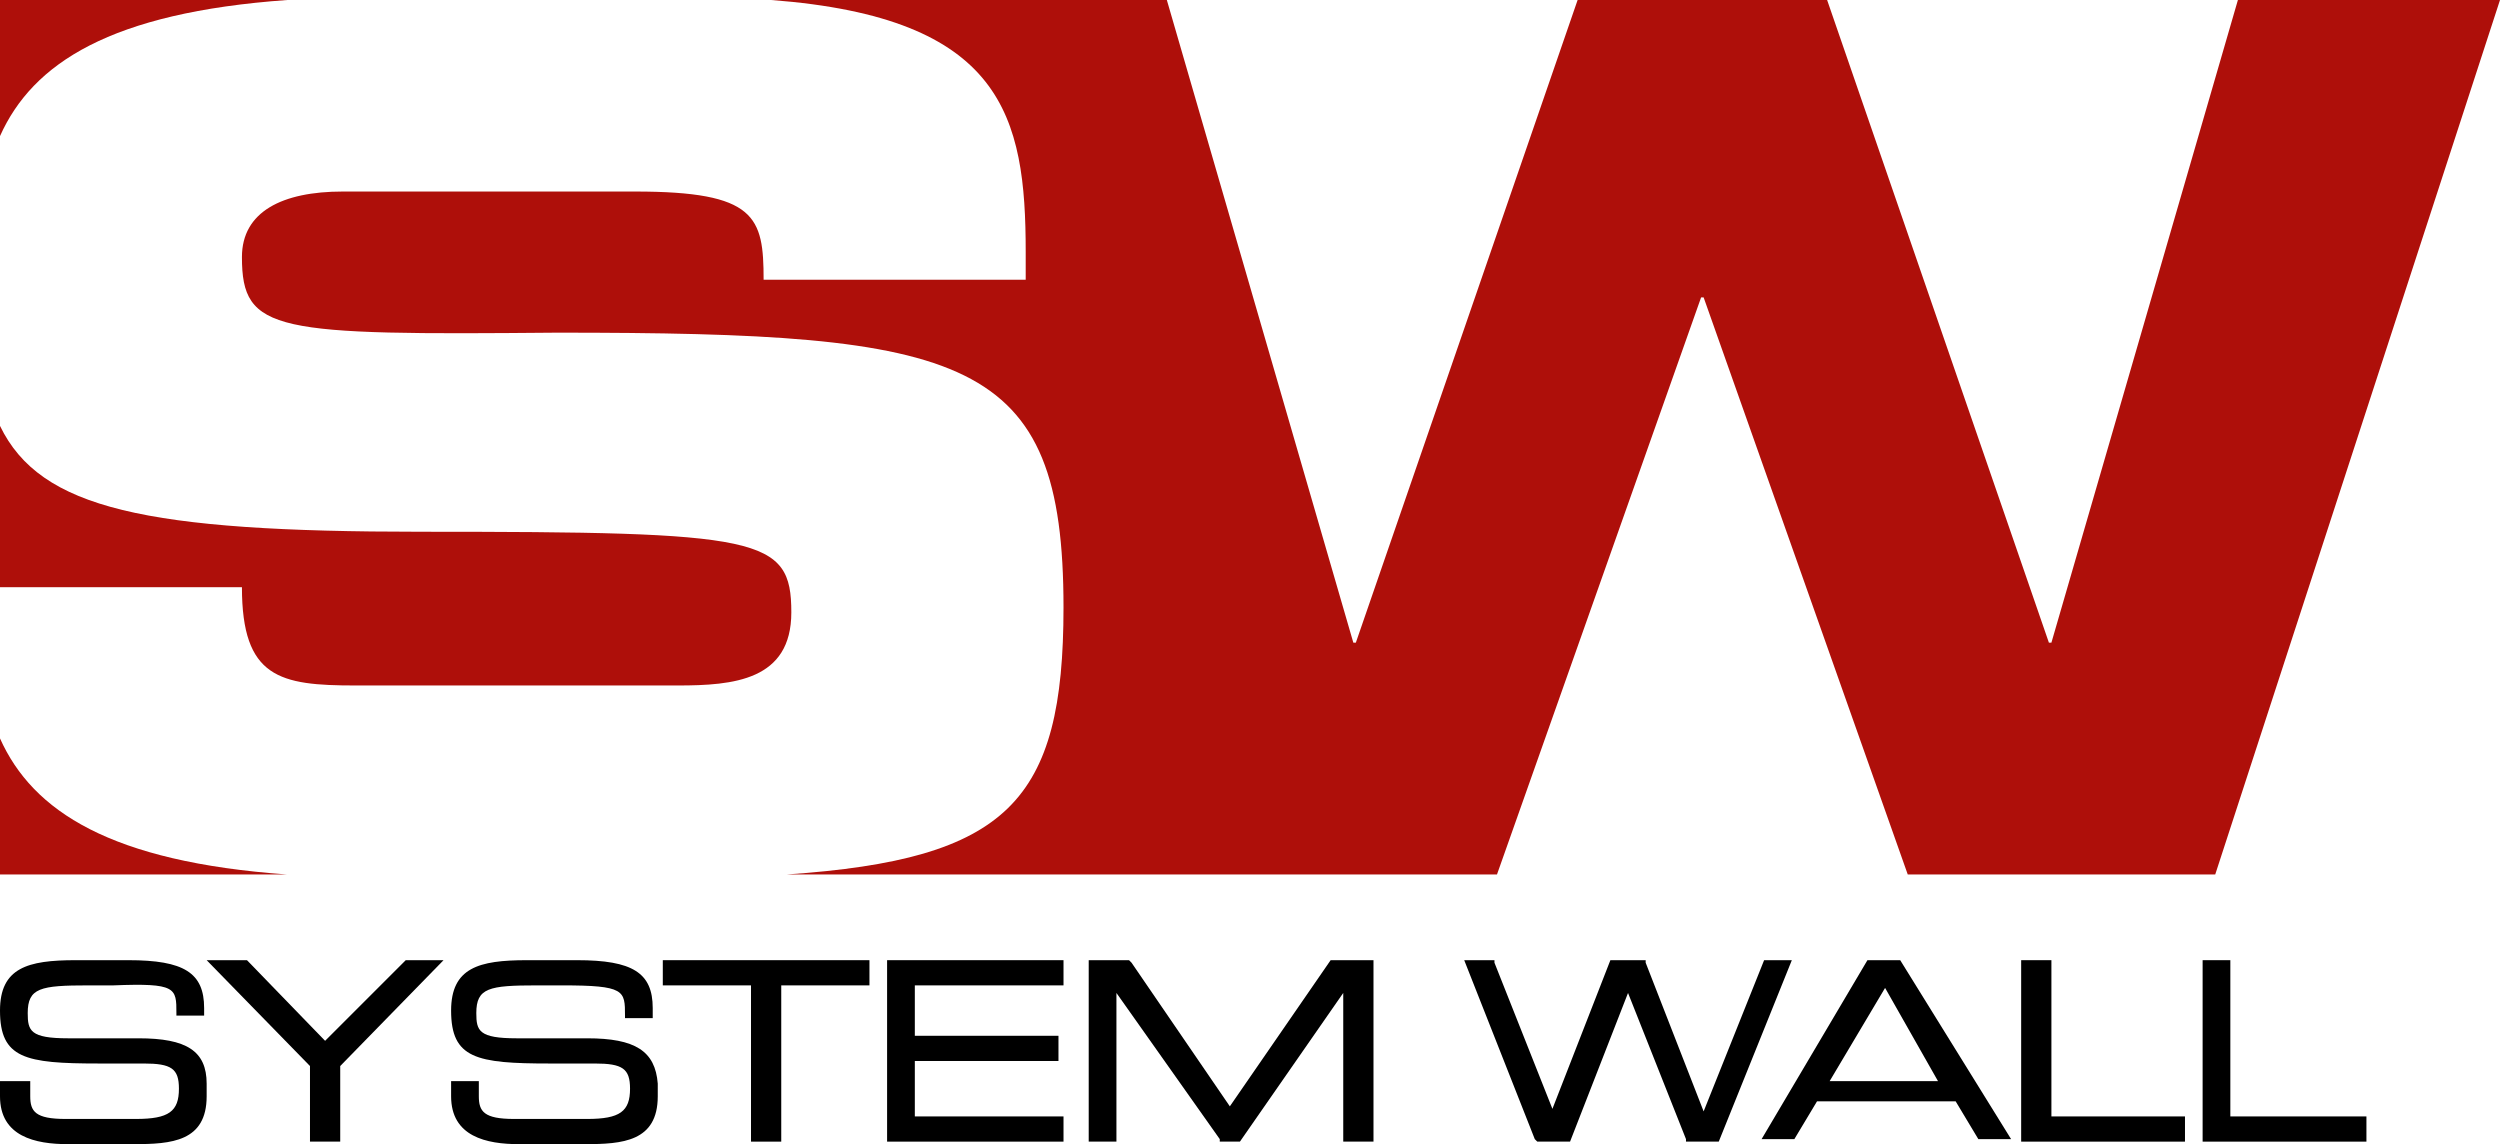 <?xml version="1.0" encoding="utf-8"?>
<!-- Generator: Adobe Illustrator 27.6.1, SVG Export Plug-In . SVG Version: 6.00 Build 0)  -->
<svg version="1.1" id="Livello_1" xmlns="http://www.w3.org/2000/svg" xmlns:xlink="http://www.w3.org/1999/xlink" x="0px" y="0px"
	 viewBox="0 0 99.2 45.4" enable-background="new 0 0 99.2 45.4" xml:space="preserve">
<g>
	<g>
		<path d="M5.5,41.2H2.7c-1.5,0-1.6-0.3-1.6-1c0-1,0.5-1.1,2.4-1.1h1C7,39,7,39.2,7,40.2l0,0.1h1.1V40c0-1.4-0.8-1.9-3-1.9H3
			c-1.9,0-3,0.3-3,2c0,1.9,1,2.1,3.9,2.1h1.8c1.1,0,1.4,0.2,1.4,1c0,0.9-0.4,1.2-1.7,1.2H2.6c-1.2,0-1.4-0.3-1.4-0.9v-0.6H0v0.6
			c0,1.6,1.4,1.9,2.7,1.9h2.6c1.5,0,2.9-0.1,2.9-1.9V43C8.2,41.7,7.4,41.2,5.5,41.2z"/>
		<polygon points="12.9,41.3 9.8,38.1 8.2,38.1 12.3,42.3 12.3,45.3 13.5,45.3 13.5,42.3 17.6,38.1 16.1,38.1 		"/>
		<path d="M23.3,41.2h-2.8c-1.5,0-1.6-0.3-1.6-1c0-1,0.5-1.1,2.4-1.1h1c2.5,0,2.5,0.2,2.5,1.2l0,0.1h1.1V40c0-1.4-0.8-1.9-3-1.9h-2
			c-1.9,0-3,0.3-3,2c0,1.9,1,2.1,3.9,2.1h1.8c1.1,0,1.4,0.2,1.4,1c0,0.9-0.4,1.2-1.7,1.2h-2.9c-1.2,0-1.4-0.3-1.4-0.9v-0.6h-1.1v0.6
			c0,1.6,1.4,1.9,2.7,1.9h2.6c1.5,0,2.9-0.1,2.9-1.9V43C26,41.7,25.2,41.2,23.3,41.2z"/>
		<polygon points="26.3,39.1 29.8,39.1 29.8,45.3 31,45.3 31,39.1 34.5,39.1 34.5,38.1 26.3,38.1 		"/>
		<polygon points="36.3,42.1 42,42.1 42,41.1 36.3,41.1 36.3,39.1 42.2,39.1 42.2,38.1 35.2,38.1 35.2,45.3 42.2,45.3 42.2,44.3 
			36.3,44.3 		"/>
		<polygon points="48.8,43.9 44.9,38.2 44.8,38.1 43.2,38.1 43.2,45.3 44.3,45.3 44.3,39.4 48.4,45.2 48.4,45.3 49.2,45.3 
			53.3,39.4 53.3,45.3 54.5,45.3 54.5,38.1 52.8,38.1 		"/>
		<polygon points="70,38.1 67.6,44.1 65.3,38.2 65.3,38.1 63.9,38.1 61.6,44 59.3,38.2 59.3,38.1 58.1,38.1 60.9,45.2 61,45.3 
			62.3,45.3 64.6,39.4 66.9,45.2 66.9,45.3 68.2,45.3 71.1,38.1 		"/>
		<path d="M75.4,38.1h-1.3l-4.2,7.1h1.3l0.9-1.5h5.5l0.9,1.5h1.3L75.4,38.1L75.4,38.1z M76.9,42.9h-4.3l2.2-3.7L76.9,42.9z"/>
		<polygon points="81.4,38.1 80.2,38.1 80.2,45.3 86.7,45.3 86.7,44.3 81.4,44.3 		"/>
		<polygon points="88.5,44.3 88.5,38.1 87.4,38.1 87.4,45.3 93.9,45.3 93.9,44.3 		"/>
	</g>
	<g>
		<path fill="#AE0F0A" d="M88.8,0l-7.4,25.5h-0.1L72.5,0h-9.9l-8.8,25.5h-0.1L46.3,0H30.6c9.2,0.7,10.1,4.6,10.1,10v1.1H30.3
			c0-2.5-0.3-3.5-5.1-3.5H13.6c-2.4,0-4,0.8-4,2.6c0,3,1.3,3.1,12.5,3c16.3,0,20.1,0.9,20.1,10.9c0,7.7-2.2,10-11,10.6l28.2,0
			l8.1-22.9h0.1l8.1,22.9h12.2L99.2,0H88.8z"/>
		<path fill="#AE0F0A" d="M16.7,21.1C5.8,21.1,1.6,20.2,0,16.9v6.4h9.6c0,3.6,1.5,3.9,4.5,3.9h12.8c2.2,0,4.5-0.2,4.5-2.9
			C31.4,21.3,30.2,21.1,16.7,21.1z"/>
		<path fill="#AE0F0A" d="M11.4,0H0v4.7v0.7C1.3,2.5,4.4,0.5,11.4,0z"/>
		<path fill="#AE0F0A" d="M0,29.3v1.3v4.1h11.4C4.4,34.2,1.3,32.2,0,29.3z"/>
	</g>
</g>
<g>
</g>
<g>
</g>
<g>
</g>
<g>
</g>
<g>
</g>
<g>
</g>
</svg>
